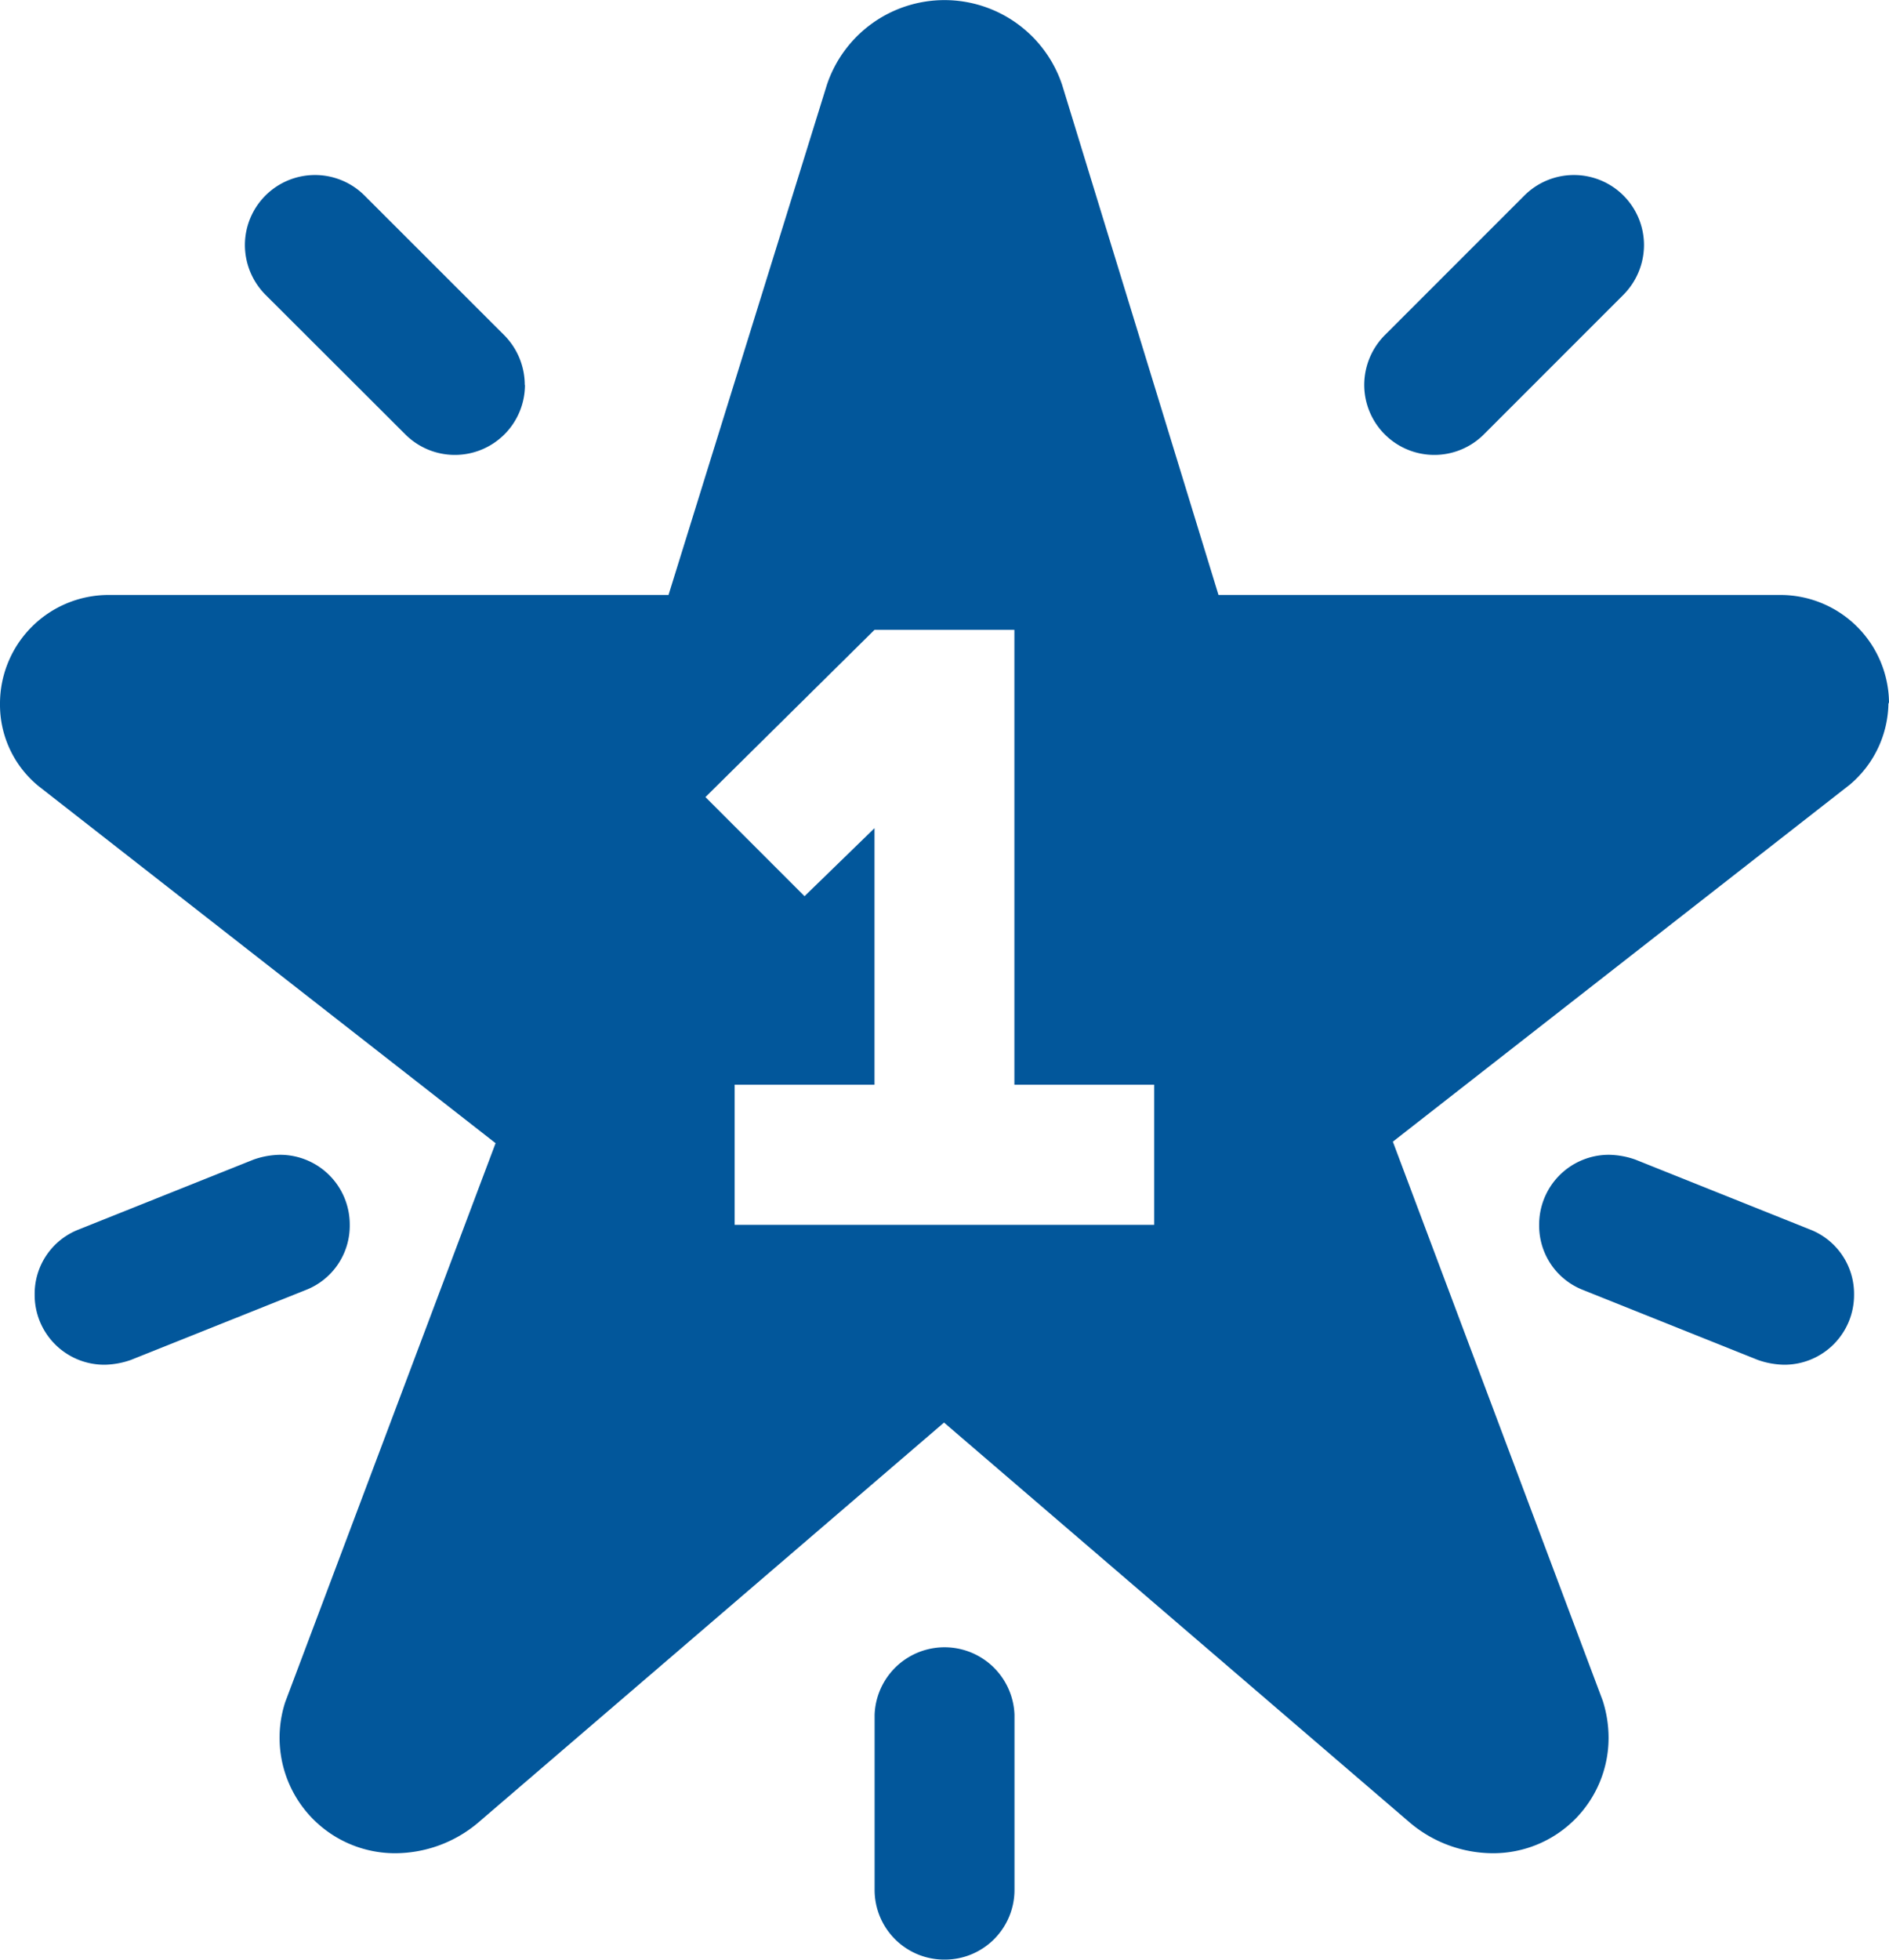 <svg xmlns="http://www.w3.org/2000/svg" width="20" height="20.741" viewBox="0 0 20 20.741">
    <path data-name="Path 101" d="M10.521 20.673a.738.738 0 0 0 .741-.741v-1.851a.741.741 0 0 0-1.481 0v1.852a.738.738 0 0 0 .74.74z" transform="translate(-.521 .067)" style="fill:#02579b"/>
    <path data-name="Path 102" d="M14.82 4.442a.749.749 0 0 1 .216-.525l1.481-1.481a.742.742 0 0 1 1.265.525.749.749 0 0 1-.216.525l-1.481 1.481a.742.742 0 0 1-1.265-.525z" transform="translate(-.376 -.368)" style="fill:#02579b"/>
    <path data-name="Path 103" d="M6.263 4.442a.749.749 0 0 0-.216-.525L4.565 2.436a.742.742 0 0 0-1.265.525.749.749 0 0 0 .216.525L5 4.967a.742.742 0 0 0 1.265-.525z" transform="translate(-.707 -.368)" style="fill:#02579b"/>
    <path data-name="Path 104" d="M4.473 13.041a.738.738 0 0 0-.741-.741.882.882 0 0 0-.278.051l-1.854.741a.73.73 0 0 0-.463.689.738.738 0 0 0 .741.741.882.882 0 0 0 .278-.051l1.854-.741a.73.73 0 0 0 .463-.689z" transform="translate(-.77 -.078)" style="fill:#02579b"/>
    <path data-name="Path 105" d="M16.62 13.041a.738.738 0 0 1 .741-.741.882.882 0 0 1 .278.051l1.852.741a.73.73 0 0 1 .463.689.738.738 0 0 1-.741.741.882.882 0 0 1-.278-.051l-1.852-.741a.73.73 0 0 1-.463-.689z" transform="translate(-.324 -.078)" style="fill:#02579b"/>
    <path data-name="Path 106" d="M20.78 7.869a1.15 1.15 0 0 0-1.152-1.152h-5.947l-1.656-5.4a1.313 1.313 0 0 0-2.49 0l-1.677 5.4H1.932A1.15 1.15 0 0 0 .78 7.869a1.112 1.112 0 0 0 .412.874l4.835 3.776L3.8 18.434a1.222 1.222 0 0 0 1.163 1.6 1.366 1.366 0 0 0 .874-.319l4.938-4.239 4.938 4.239a1.366 1.366 0 0 0 .874.319 1.221 1.221 0 0 0 1.224-1.224 1.292 1.292 0 0 0-.062-.391l-2.222-5.916 4.835-3.776a1.145 1.145 0 0 0 .412-.874zM13 13.383H8.558V11.9h1.481V9.185l-.741.72-1.049-1.049 1.79-1.77h1.481V11.9H13v1.481z" transform="translate(-.78 -.42)" style="fill:#02579b"/>
</svg>
